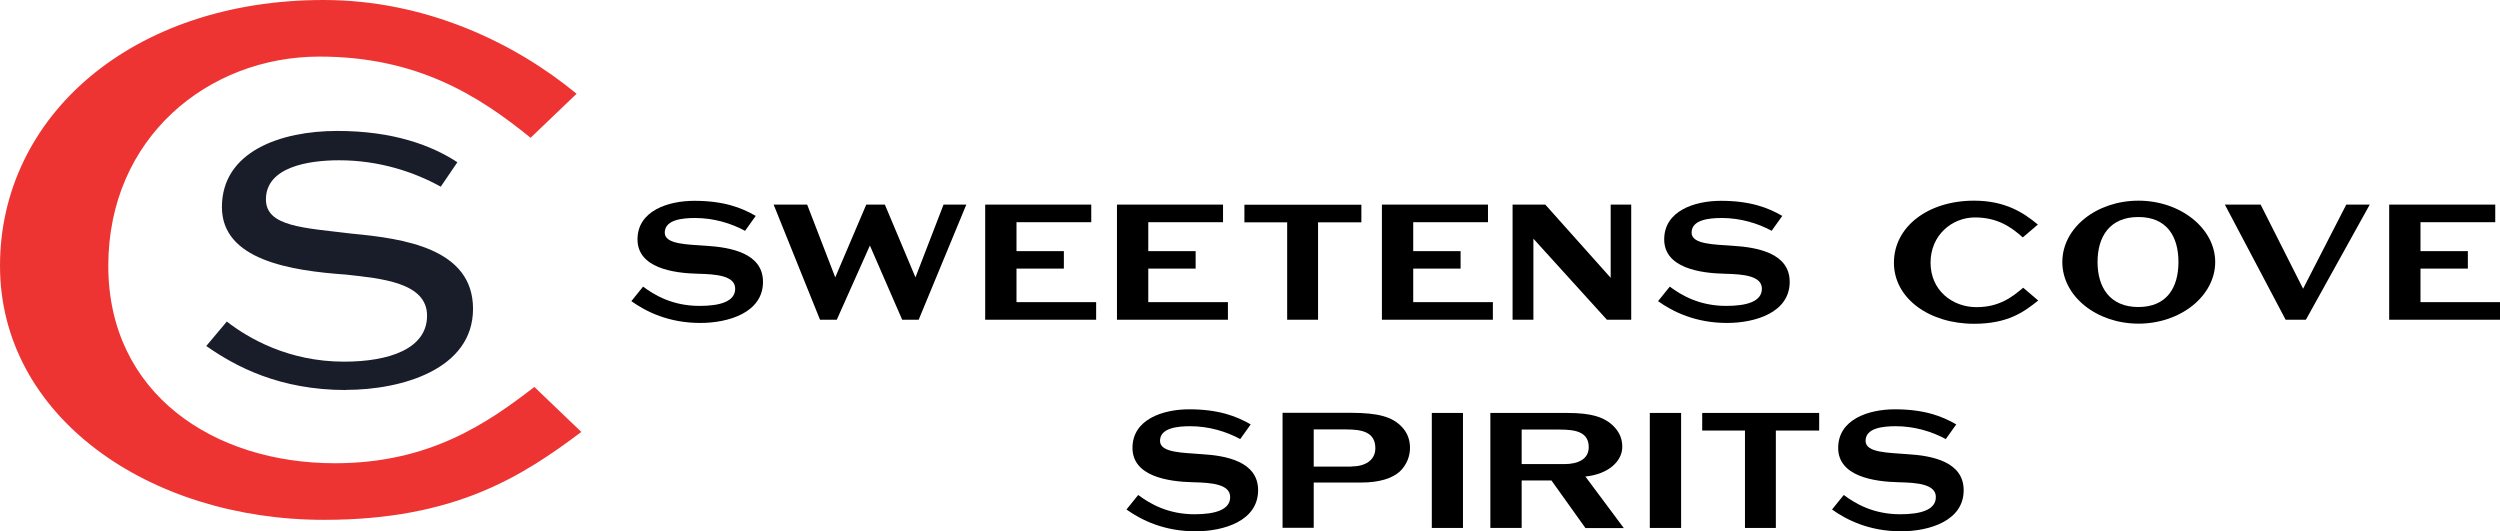<svg viewBox="0 0 178.9 38.02" xmlns="http://www.w3.org/2000/svg" data-name="Layer 2" id="Layer_2">
  <defs>
    <style>
      .cls-1 {
        fill: #191d2a;
      }

      .cls-2 {
        fill: #ee3433;
      }
    </style>
  </defs>
  <g id="Outline">
    <g>
      <path d="M24.76,27.9c3.99,0,9.09-1.47,9.09-5.8s-4.96-5.03-8.67-5.38c-3.43-.42-6.15-.49-6.15-2.45,0-2.31,3.01-2.8,5.24-2.8,2.87,0,5.38.84,7.27,1.89l1.19-1.75c-1.82-1.19-4.55-2.24-8.6-2.24s-8.25,1.47-8.25,5.45c0,3.78,4.89,4.55,8.88,4.83,2.52.28,5.8.56,5.8,2.94s-2.73,3.29-5.94,3.29c-3.99,0-6.85-1.68-8.39-2.87l-1.47,1.75c2.1,1.47,5.24,3.15,10,3.15Z" class="cls-1"></path>
      <path d="M0,19.02C0,8.32,9.44,0,23.15,0c7.34,0,13.71,3.08,18.11,6.71l-3.29,3.15c-3.71-3.01-8.11-5.81-15.11-5.81-7.97,0-15.11,5.81-15.11,14.97s7.55,14.13,16.22,14.13c6.78,0,10.91-2.87,14.27-5.46l3.36,3.22c-4.2,3.15-9.02,6.29-18.39,6.29C10.63,37.21,0,29.79,0,19.02Z" class="cls-2"></path>
      <g>
        <path d="M53.32,16.52c-.99-.54-2.25-.92-3.57-.92-.92,0-2.18.12-2.18,1.05,0,.85,1.65.84,2.99.94,1.74.11,4.04.53,4.04,2.58,0,2.19-2.45,2.94-4.49,2.94-2.26,0-3.88-.81-4.93-1.56l.84-1.04c.84.63,2.13,1.38,4.04,1.38,1.44,0,2.55-.3,2.55-1.23s-1.35-1.04-2.64-1.07c-1.8-.04-4.35-.42-4.35-2.46s2.18-2.76,4.07-2.76c2.07,0,3.36.48,4.39,1.08l-.75,1.05Z"></path>
        <path d="M64.56,22.88l-2.31-5.31-2.37,5.31h-1.2l-3.32-8.24h2.4l2.01,5.21,2.22-5.21h1.33l2.19,5.21,2.01-5.21h1.63l-3.41,8.24h-1.2Z"></path>
        <path d="M70.5,22.88v-8.24h7.59v1.26h-5.35v2.07h3.39v1.25h-3.39v2.4h5.7v1.26h-7.93Z"></path>
        <path d="M79.93,22.88v-8.24h7.59v1.26h-5.35v2.07h3.39v1.25h-3.39v2.4h5.7v1.26h-7.93Z"></path>
        <path d="M92.11,22.88v-6.97h-3.06v-1.26h8.37v1.26h-3.1v6.97h-2.21Z"></path>
        <path d="M98.89,22.88v-8.24h7.59v1.26h-5.35v2.07h3.39v1.25h-3.39v2.4h5.7v1.26h-7.93Z"></path>
        <path d="M114.99,22.88l-5.26-5.8v5.8h-1.49v-8.24h2.34l4.68,5.24v-5.24h1.47v8.24h-1.74Z"></path>
        <path d="M126.79,16.52c-.99-.54-2.25-.92-3.57-.92-.92,0-2.17.12-2.17,1.05,0,.85,1.65.84,2.98.94,1.74.11,4.04.53,4.04,2.58,0,2.19-2.45,2.94-4.49,2.94-2.26,0-3.88-.81-4.93-1.56l.84-1.04c.84.63,2.13,1.38,4.04,1.38,1.44,0,2.55-.3,2.55-1.23s-1.35-1.04-2.64-1.07c-1.8-.04-4.35-.42-4.35-2.46s2.17-2.76,4.06-2.76c2.07,0,3.36.48,4.39,1.08l-.75,1.05Z"></path>
        <path d="M145.86,21.5c-1.02.82-2.17,1.67-4.6,1.67-3.18,0-5.73-1.8-5.73-4.37s2.43-4.44,5.73-4.44c2.22,0,3.52.84,4.57,1.71l-1.08.92c-.79-.71-1.78-1.43-3.42-1.43s-3.18,1.26-3.18,3.24,1.56,3.18,3.29,3.18c1.63,0,2.56-.73,3.34-1.39l1.08.92Z"></path>
        <path d="M153.03,23.16c-3,0-5.45-1.96-5.45-4.41s2.45-4.39,5.45-4.39,5.49,1.98,5.49,4.39-2.46,4.41-5.49,4.41ZM155.89,18.75c0-1.83-.83-3.22-2.87-3.22s-2.92,1.39-2.92,3.22.9,3.22,2.92,3.22,2.87-1.37,2.87-3.22Z"></path>
        <path d="M163.56,22.88l-4.35-8.24h2.56l3.04,6.02,3.09-6.02h1.68l-4.57,8.24h-1.46Z"></path>
        <path d="M170.97,22.88v-8.24h7.59v1.26h-5.35v2.07h3.39v1.25h-3.39v2.4h5.7v1.26h-7.93Z"></path>
        <path d="M88.75,31.42c-.99-.54-2.25-.92-3.57-.92-.92,0-2.17.12-2.17,1.05,0,.86,1.65.84,2.98.95,1.74.1,4.04.52,4.04,2.58,0,2.19-2.44,2.94-4.48,2.94-2.27,0-3.88-.81-4.94-1.56l.84-1.04c.84.63,2.13,1.38,4.03,1.38,1.44,0,2.55-.3,2.55-1.23s-1.35-1.03-2.64-1.06c-1.8-.04-4.35-.42-4.35-2.46s2.17-2.76,4.06-2.76c2.07,0,3.36.48,4.4,1.08l-.75,1.05Z"></path>
        <path d="M91.78,29.54h4.87c2,0,2.97.3,3.63.97.41.41.62.93.62,1.54,0,.56-.21,1.2-.74,1.7-.54.48-1.44.78-2.76.78h-3.39v3.24h-2.23v-8.23ZM96.71,33.38c.96,0,1.71-.43,1.71-1.3,0-1.17-.96-1.35-2.1-1.35h-2.31v2.66h2.7Z"></path>
        <path d="M102.46,37.78v-8.23h2.23v8.23h-2.23Z"></path>
        <path d="M113.45,37.78l-2.43-3.4h-2.13v3.4h-2.24v-8.23h5.5c1.75,0,2.67.3,3.33.96.39.41.61.85.61,1.47,0,1-.96,1.95-2.64,2.12l2.75,3.69h-2.76ZM108.89,30.73v2.48h3.06c.97,0,1.74-.35,1.74-1.21,0-1.1-.96-1.26-2.08-1.26h-2.71Z"></path>
        <path d="M118.06,37.78v-8.23h2.24v8.23h-2.24Z"></path>
        <path d="M124.87,37.78v-6.97h-3.06v-1.26h8.37v1.26h-3.1v6.97h-2.21Z"></path>
        <path d="M139.24,31.42c-.99-.54-2.25-.92-3.57-.92-.92,0-2.17.12-2.17,1.05,0,.86,1.65.84,2.98.95,1.74.1,4.04.52,4.04,2.58,0,2.19-2.45,2.94-4.49,2.94-2.26,0-3.88-.81-4.93-1.56l.84-1.04c.84.63,2.13,1.38,4.04,1.38,1.44,0,2.55-.3,2.55-1.23s-1.35-1.03-2.64-1.06c-1.8-.04-4.35-.42-4.35-2.46s2.17-2.76,4.06-2.76c2.07,0,3.36.48,4.39,1.08l-.75,1.05Z"></path>
      </g>
    </g>
  </g>
</svg>